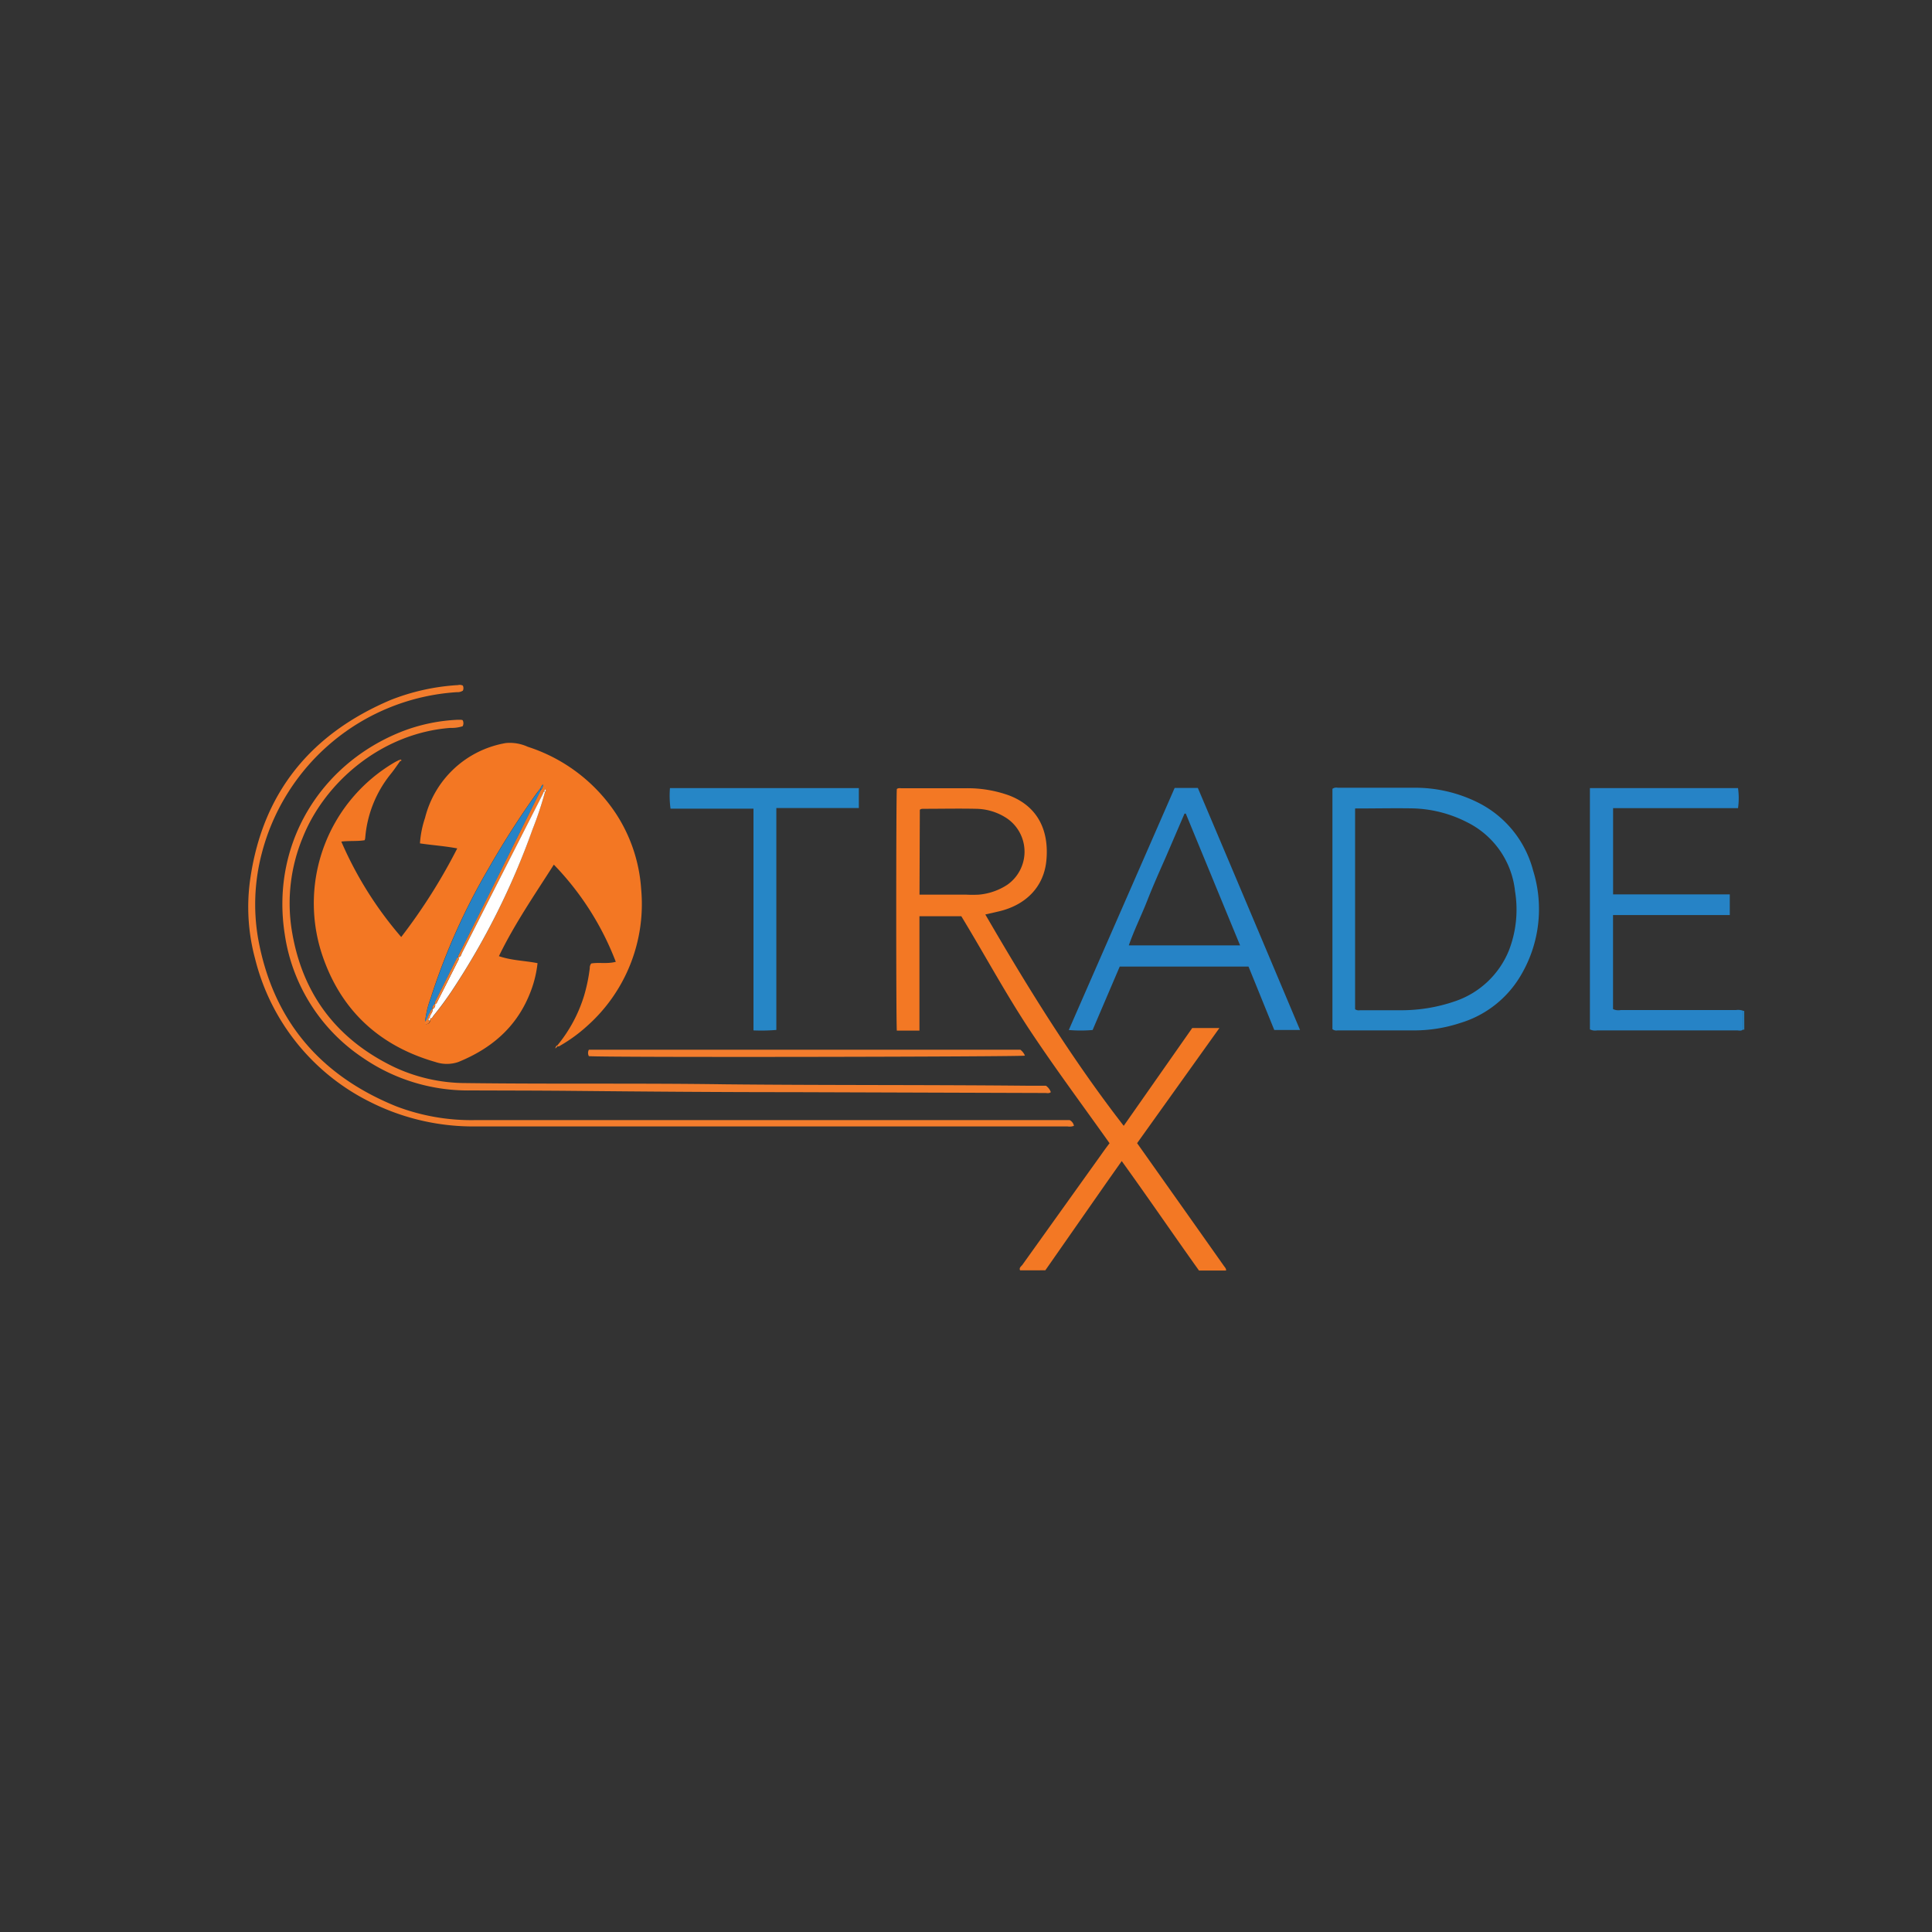 <svg id="Layer_1" data-name="Layer 1" xmlns="http://www.w3.org/2000/svg" viewBox="0 0 300 300"><rect x="0" y="0" width="300" height="300" fill="#333333" stroke="none"/><defs><style>.cls-1{fill:#f37824;}.cls-2{fill:#2686c6;}.cls-3{fill:#f37723;}.cls-4{fill:#2683c6;}.cls-5{fill:#f37d2d;}.cls-6{fill:#fff;}</style></defs><path class="cls-1" d="M158.4,197.26c-.2-.41.17-.61.35-.85l12.08-16.89c.46-.65.92-1.3,1.46-2-4.07-5.74-8.28-11.39-12.18-17.25s-7.19-12-10.84-18h-6.5v17.76h-3.51c-.13-1-.12-36.69,0-37.51.22-.19.5-.12.76-.12h9.9a18.93,18.93,0,0,1,6.76,1.11c4.69,1.79,6.19,5.71,5.81,10-.35,4.15-3.15,7-7.35,8L153,142c6.57,11.31,13.4,22.39,21.49,32.82l10.64-15.19h4.22l-12.78,17.88,5.49,7.76q4,5.65,8,11.32c.15.21.36.4.32.7h-4.2c-4-5.6-7.87-11.28-12-17l-2.34,3.32-9.52,13.64Zm-15.62-58.34H150a19.07,19.07,0,0,0,2,0,9.61,9.61,0,0,0,4.38-1.51,6.27,6.27,0,0,0,0-10.32,8.86,8.86,0,0,0-4.79-1.5c-2.73-.06-5.46,0-8.19,0-.2,0-.41,0-.57.16Z"/><path class="cls-2" d="M270.85,159.89l-.21,0c0-1,0-2,0-2.92l.2,0Z"/><path class="cls-3" d="M86.57,162.3a22.45,22.45,0,0,0,4.12-7.67,26.15,26.15,0,0,0,.89-4.29,1.06,1.06,0,0,1,.23-.73c1.17-.21,2.44.1,3.81-.26A44.53,44.53,0,0,0,86,134.26c-3,4.71-6.09,9.19-8.53,14.21,2,.69,4,.69,6,1.09a17.65,17.65,0,0,1-1.31,5c-2.12,5.1-6,8.32-11,10.35a5.5,5.5,0,0,1-3.54,0c-8.9-2.55-14.9-8.26-17.71-17a25.36,25.36,0,0,1,11.32-29.51c.25-.15.53-.27.8-.41l.13.15c-.48.68-.94,1.37-1.45,2a18.05,18.05,0,0,0-4,10,1.38,1.38,0,0,1-.09.33c-1.15.19-2.32.06-3.62.21a57.5,57.5,0,0,0,9.3,14.82A88.1,88.1,0,0,0,71,131.74c-2-.38-3.87-.49-5.79-.78A15.67,15.67,0,0,1,66,127a15.64,15.64,0,0,1,12.54-11.62,6.65,6.65,0,0,1,3.41.58,25.92,25.92,0,0,1,13.61,10.25,24.36,24.36,0,0,1,4,11.86,25.33,25.33,0,0,1-8.43,21.28,23.7,23.7,0,0,1-4.12,3,.56.56,0,0,1-.46.13Zm-2.64-39.85a.28.28,0,0,0-.2.24,5.32,5.32,0,0,0-.38.45,138.23,138.23,0,0,0-7.47,11.67,100,100,0,0,0-9,20.15A15.37,15.37,0,0,0,66,158.7a.35.35,0,0,0,.16.35c.31-.07.63-.14.62-.58,0-.13.15-.25,0-.38h0c.37.09.43-.24.58-.42,1-1.18,1.88-2.42,2.74-3.69A115.38,115.38,0,0,0,82.7,128.74,53.27,53.27,0,0,0,84.62,123c.13-.12.19-.25.06-.41a.41.41,0,0,0-.14.34c-.18.07-.19.26-.26.4Q78,135.64,71.72,148c-.14.27-.16.66-.57.72-.09-.29.1-.51.21-.74q3.58-7.17,7.16-14.34l5.36-10.8a.19.19,0,0,0,.08-.15,1.11,1.11,0,0,0,.35-.87A1.09,1.09,0,0,0,83.93,122.45Z"/><path class="cls-2" d="M206.9,159.81V122.49a1,1,0,0,1,.82-.17c4,0,8,0,12,0a21.87,21.87,0,0,1,9.9,2.36,16.44,16.44,0,0,1,8.44,10.49,20.16,20.16,0,0,1-2,16.44,16.34,16.34,0,0,1-9.32,7.24A22.78,22.78,0,0,1,219.4,160c-3.9,0-7.8,0-11.7,0A1,1,0,0,1,206.9,159.81Zm3.52-34.27v31.18a1,1,0,0,0,.74.15c2.07,0,4.13,0,6.2,0a25.54,25.54,0,0,0,8.53-1.38,13.79,13.79,0,0,0,8.45-8,17.59,17.59,0,0,0,.91-9.12,13.5,13.5,0,0,0-7.42-10.68,19.55,19.55,0,0,0-8.74-2.17C216.23,125.48,213.37,125.54,210.42,125.54Z"/><path class="cls-4" d="M201.87,159.94h-4l-4-9.85h-20l-4.21,9.85a21.75,21.75,0,0,1-3.7,0c5.52-12.63,11-25.12,16.44-37.59H186C191.28,134.81,196.55,147.3,201.87,159.94Zm-17.74-33.6h-.2L181,133.15c-1,2.26-2,4.51-2.89,6.78s-2,4.48-2.83,6.87h17.28Z"/><path class="cls-4" d="M270.65,156.94c0,1,0,1.95,0,2.92-.28.28-.63.14-.95.14H248a1.79,1.79,0,0,1-1.12-.16V122.38h23a11.17,11.17,0,0,1,0,3.11H250.48v13.39H268.6v3.21H250.47v14.6a1.91,1.91,0,0,0,1.19.15h17.9A2.36,2.36,0,0,1,270.65,156.94Z"/><path class="cls-2" d="M133.36,122.38v3.09H120.55v34.46A28.74,28.74,0,0,1,117,160V125.57H104.12a14.84,14.84,0,0,1-.09-3.19Z"/><path class="cls-5" d="M71.84,111.83a1,1,0,0,1,0,.94,5.73,5.73,0,0,1-1.94.26c-10.68.83-19.5,8.46-22.91,17.07a26.62,26.62,0,0,0-1.71,14.18c1.55,9.92,6.89,17.05,15.9,21.4a26.29,26.29,0,0,0,11.2,2.5c13.37.17,26.75,0,40.11.19,15.64.16,31.28.07,46.92.22h3a2,2,0,0,1,.76,1c-.28.23-.59.13-.87.13l-39.41-.13c-11.34,0-22.67-.09-34-.2-5.23-.05-10.47-.05-15.7-.07a28.78,28.78,0,0,1-16.75-5A27.9,27.9,0,0,1,44.22,145.1c-2.2-14,5.52-26.52,18.21-31.52A27.22,27.22,0,0,1,71,111.77c.2,0,.4,0,.6,0A1.09,1.09,0,0,1,71.84,111.83Z"/><path class="cls-5" d="M71.87,106.46a.91.91,0,0,1,0,.79,1.6,1.6,0,0,1-.95.23,33.5,33.5,0,0,0-30.3,25.14,31.13,31.13,0,0,0-.53,13.17c2.3,12.62,9.58,21.19,21.44,26a32.74,32.74,0,0,0,12.22,2.14c14.17,0,28.34,0,42.51,0H166.1a1.25,1.25,0,0,1,.66.89,1.92,1.92,0,0,1-1,.09q-45.85,0-91.72,0a35.57,35.57,0,0,1-16.65-3.84,33.93,33.93,0,0,1-17.78-22.2,30.77,30.77,0,0,1-.71-12.67c2-13.3,9.49-22.29,21.74-27.5a33.84,33.84,0,0,1,10.48-2.32A1.08,1.08,0,0,1,71.87,106.46Z"/><path class="cls-5" d="M91.44,164a1.06,1.06,0,0,1,0-1h67a2.16,2.16,0,0,1,.71.92C158.4,164.1,94.42,164.22,91.44,164Z"/><path class="cls-5" d="M86.57,162.3v.18l-.33.33A.57.57,0,0,1,86.57,162.3Z"/><path class="cls-3" d="M62.06,118c.07-.05.13-.12.23,0s0,.16-.1.19Z"/><path class="cls-4" d="M66,158.7a15.37,15.37,0,0,1,.91-3.74,100,100,0,0,1,9-20.15,138.23,138.23,0,0,1,7.47-11.67,5.32,5.32,0,0,1,.38-.45l.15.14-5.36,10.8Q75,140.8,71.36,148c-.11.23-.3.45-.21.74h0c-.23,0-.25.17-.32.3l-3.21,6.42a.62.62,0,0,0-.08.48v0a.77.77,0,0,0-.41.82v0c-.28.1-.3.39-.43.6C66.45,157.74,66.39,158.32,66,158.7Z"/><path class="cls-6" d="M84.62,123a53.27,53.27,0,0,1-1.92,5.76A115.38,115.38,0,0,1,70.06,154c-.86,1.27-1.76,2.51-2.74,3.69-.15.18-.21.51-.58.42-.09-.54.53-.86.42-1.41v0a.72.72,0,0,0,.41-.82v0c.21,0,.26-.19.33-.32q1.59-3.12,3.16-6.25c.1-.2.26-.39.12-.63h0c.41-.06.43-.45.57-.72Q78,135.64,84.28,123.31c.07-.14.08-.33.26-.4Z"/><path class="cls-5" d="M67.16,156.69c.11.55-.51.87-.42,1.41h0c-.17,0-.23.11-.23.25s.1.14.21.13c0,.44-.31.51-.62.58a.35.35,0,0,1-.16-.35c.43-.38.49-1,.77-1.41C66.86,157.08,66.88,156.79,67.16,156.69Z"/><path class="cls-2" d="M83.93,122.45a1.09,1.09,0,0,1,.38-.64,1.11,1.11,0,0,1-.35.87Z"/><path class="cls-6" d="M84.54,122.91a.41.41,0,0,1,.14-.34c.13.16.07.29-.06.41Z"/><path class="cls-6" d="M66.74,158.47c-.11,0-.2,0-.21-.13s.06-.25.23-.25S66.76,158.34,66.74,158.47Z"/><path class="cls-4" d="M83.93,122.45l0,.23a.19.19,0,0,1-.08.15l-.15-.14A.28.28,0,0,1,83.93,122.45Z"/><path class="cls-5" d="M71.16,148.71c.14.24,0,.43-.12.63q-1.58,3.14-3.16,6.25c-.07.13-.12.32-.33.32a.62.62,0,0,1,.08-.48L70.84,149C70.91,148.88,70.93,148.67,71.16,148.71Z"/><path class="cls-5" d="M67.56,155.89a.72.72,0,0,1-.41.82A.77.77,0,0,1,67.56,155.89Z"/></svg>